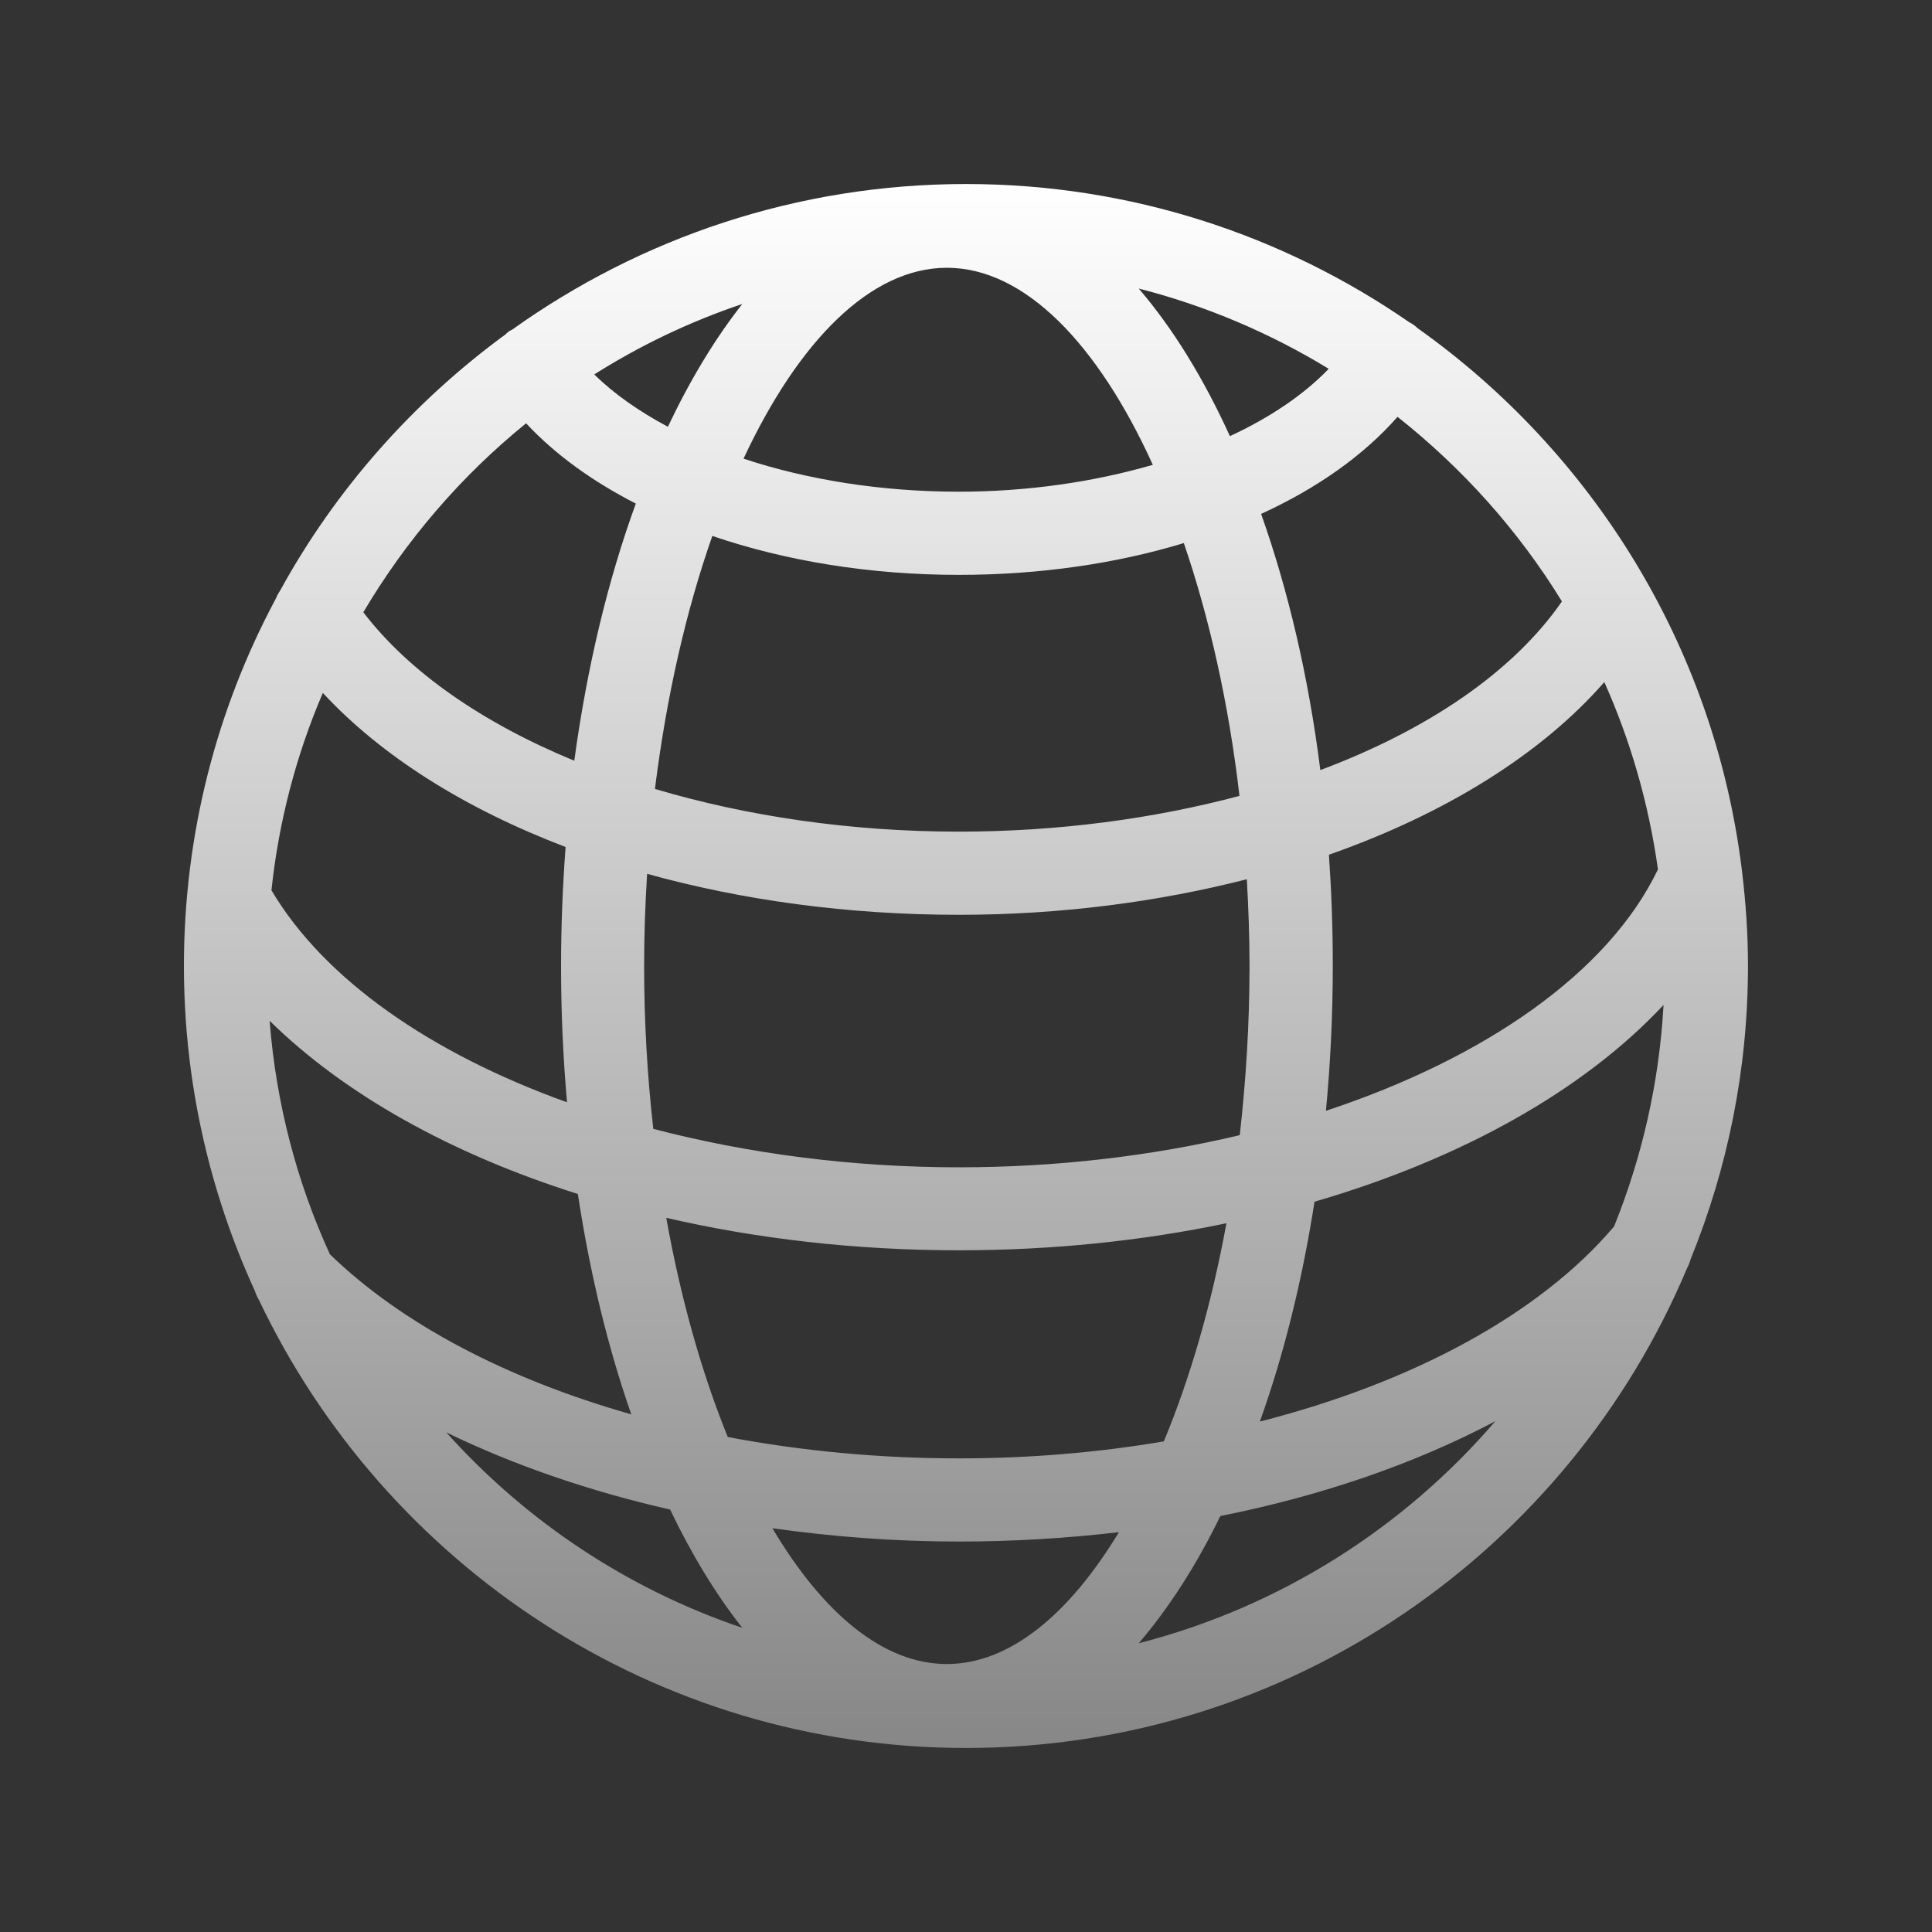 <svg width="20" height="20" viewBox="0 0 20 20" fill="none" xmlns="http://www.w3.org/2000/svg">
  <rect x="0" y="0" width="20" height="20" fill="#333333" stroke="none"/>
  <path d="M18.095 9.999C18.095 9.672 18.073 9.351 18.035 9.035C18.032 9.015 18.03 8.996 18.028 8.977C17.738 6.68 16.481 4.681 14.68 3.401C14.658 3.381 14.635 3.362 14.609 3.347C14.602 3.342 14.598 3.342 14.592 3.338C13.285 2.434 11.704 1.905 10 1.905C8.25 1.905 6.63 2.464 5.304 3.411C5.296 3.418 5.285 3.42 5.274 3.426C5.259 3.437 5.244 3.45 5.231 3.463C4.273 4.165 3.473 5.068 2.898 6.117C2.879 6.144 2.864 6.175 2.851 6.205C2.246 7.337 1.904 8.63 1.904 9.999C1.904 11.2 2.169 12.338 2.638 13.363C2.649 13.397 2.664 13.429 2.683 13.462C3.985 16.197 6.774 18.095 10 18.095C13.356 18.095 16.242 16.042 17.466 13.124C17.484 13.094 17.494 13.061 17.503 13.031C17.884 12.093 18.095 11.071 18.095 9.999ZM13.042 14.716C13.288 14.03 13.479 13.264 13.608 12.44C15.125 11.998 16.393 11.29 17.221 10.403C17.176 11.211 16.997 11.981 16.709 12.696C15.939 13.604 14.624 14.312 13.042 14.716ZM9.802 17.226C9.141 17.226 8.515 16.696 7.996 15.82C8.622 15.909 9.268 15.958 9.926 15.958C10.492 15.958 11.045 15.924 11.583 15.861C11.069 16.711 10.451 17.226 9.802 17.226ZM9.926 15.097C9.1 15.097 8.295 15.02 7.534 14.876C7.265 14.215 7.047 13.444 6.897 12.607C7.841 12.825 8.863 12.943 9.926 12.943C10.89 12.943 11.824 12.846 12.696 12.663C12.543 13.498 12.321 14.264 12.048 14.921C11.368 15.037 10.656 15.097 9.926 15.097ZM3.342 7.173C3.953 7.832 4.82 8.374 5.855 8.768C5.825 9.17 5.808 9.581 5.808 9.999C5.808 10.481 5.829 10.952 5.87 11.411C4.456 10.903 3.355 10.137 2.81 9.216C2.886 8.499 3.068 7.812 3.342 7.173ZM9.802 2.772C10.608 2.772 11.366 3.562 11.934 4.812C11.323 4.989 10.636 5.09 9.926 5.09C9.124 5.09 8.358 4.967 7.697 4.748C8.263 3.536 9.008 2.772 9.802 2.772ZM6.914 4.418C6.617 4.259 6.356 4.078 6.152 3.876C6.628 3.575 7.142 3.329 7.684 3.147C7.402 3.506 7.144 3.932 6.914 4.418ZM11.788 2.987C12.489 3.166 13.152 3.45 13.755 3.818C13.498 4.085 13.148 4.322 12.732 4.515C12.459 3.915 12.141 3.398 11.788 2.987ZM9.926 5.951C10.761 5.951 11.553 5.835 12.255 5.622C12.519 6.394 12.72 7.283 12.831 8.239C11.945 8.475 10.957 8.609 9.926 8.609C8.803 8.609 7.729 8.449 6.78 8.167C6.899 7.21 7.103 6.319 7.374 5.548C8.132 5.807 9.005 5.951 9.926 5.951ZM9.926 9.47C10.974 9.47 11.983 9.338 12.907 9.102C12.924 9.396 12.935 9.695 12.935 9.999C12.935 10.597 12.898 11.185 12.834 11.751C11.93 11.966 10.944 12.084 9.926 12.084C8.812 12.084 7.736 11.94 6.763 11.686C6.701 11.142 6.668 10.576 6.668 9.999C6.668 9.676 6.679 9.358 6.699 9.046C7.682 9.319 8.777 9.47 9.926 9.47ZM16.608 7.061C16.879 7.668 17.068 8.32 17.163 9C16.651 10.066 15.379 10.952 13.726 11.499C13.772 11.013 13.797 10.511 13.797 9.999C13.797 9.607 13.783 9.224 13.757 8.848C14.955 8.428 15.951 7.812 16.608 7.061ZM2.791 10.567C3.568 11.331 4.674 11.947 5.982 12.36C6.107 13.184 6.294 13.952 6.535 14.641C5.25 14.277 4.157 13.705 3.415 12.984C3.073 12.237 2.858 11.424 2.791 10.567ZM16.169 6.226C15.665 6.954 14.783 7.554 13.668 7.972C13.546 7.005 13.335 6.11 13.055 5.32C13.632 5.056 14.116 4.715 14.467 4.315C15.14 4.847 15.719 5.492 16.169 6.226ZM5.446 4.382C5.745 4.703 6.131 4.982 6.582 5.213C6.294 6.002 6.077 6.904 5.945 7.875C4.999 7.485 4.237 6.96 3.761 6.338C4.205 5.589 4.775 4.926 5.446 4.382ZM4.62 14.828C5.315 15.166 6.096 15.435 6.937 15.627C7.161 16.094 7.411 16.505 7.684 16.851C6.494 16.449 5.442 15.745 4.62 14.828ZM11.788 17.011C12.098 16.649 12.384 16.206 12.633 15.694C13.69 15.483 14.654 15.149 15.48 14.712C14.527 15.82 13.247 16.636 11.788 17.011Z" fill="url(#paint0_linear_6685_1998)"/>
  <defs>
    <linearGradient id="paint0_linear_6685_1998" x1="10" y1="1.905" x2="10" y2="18.095" gradientUnits="userSpaceOnUse">
      <stop stop-color="white"/>
      <stop offset="1" stop-color="#878787"/>
    </linearGradient>
  </defs>
</svg>